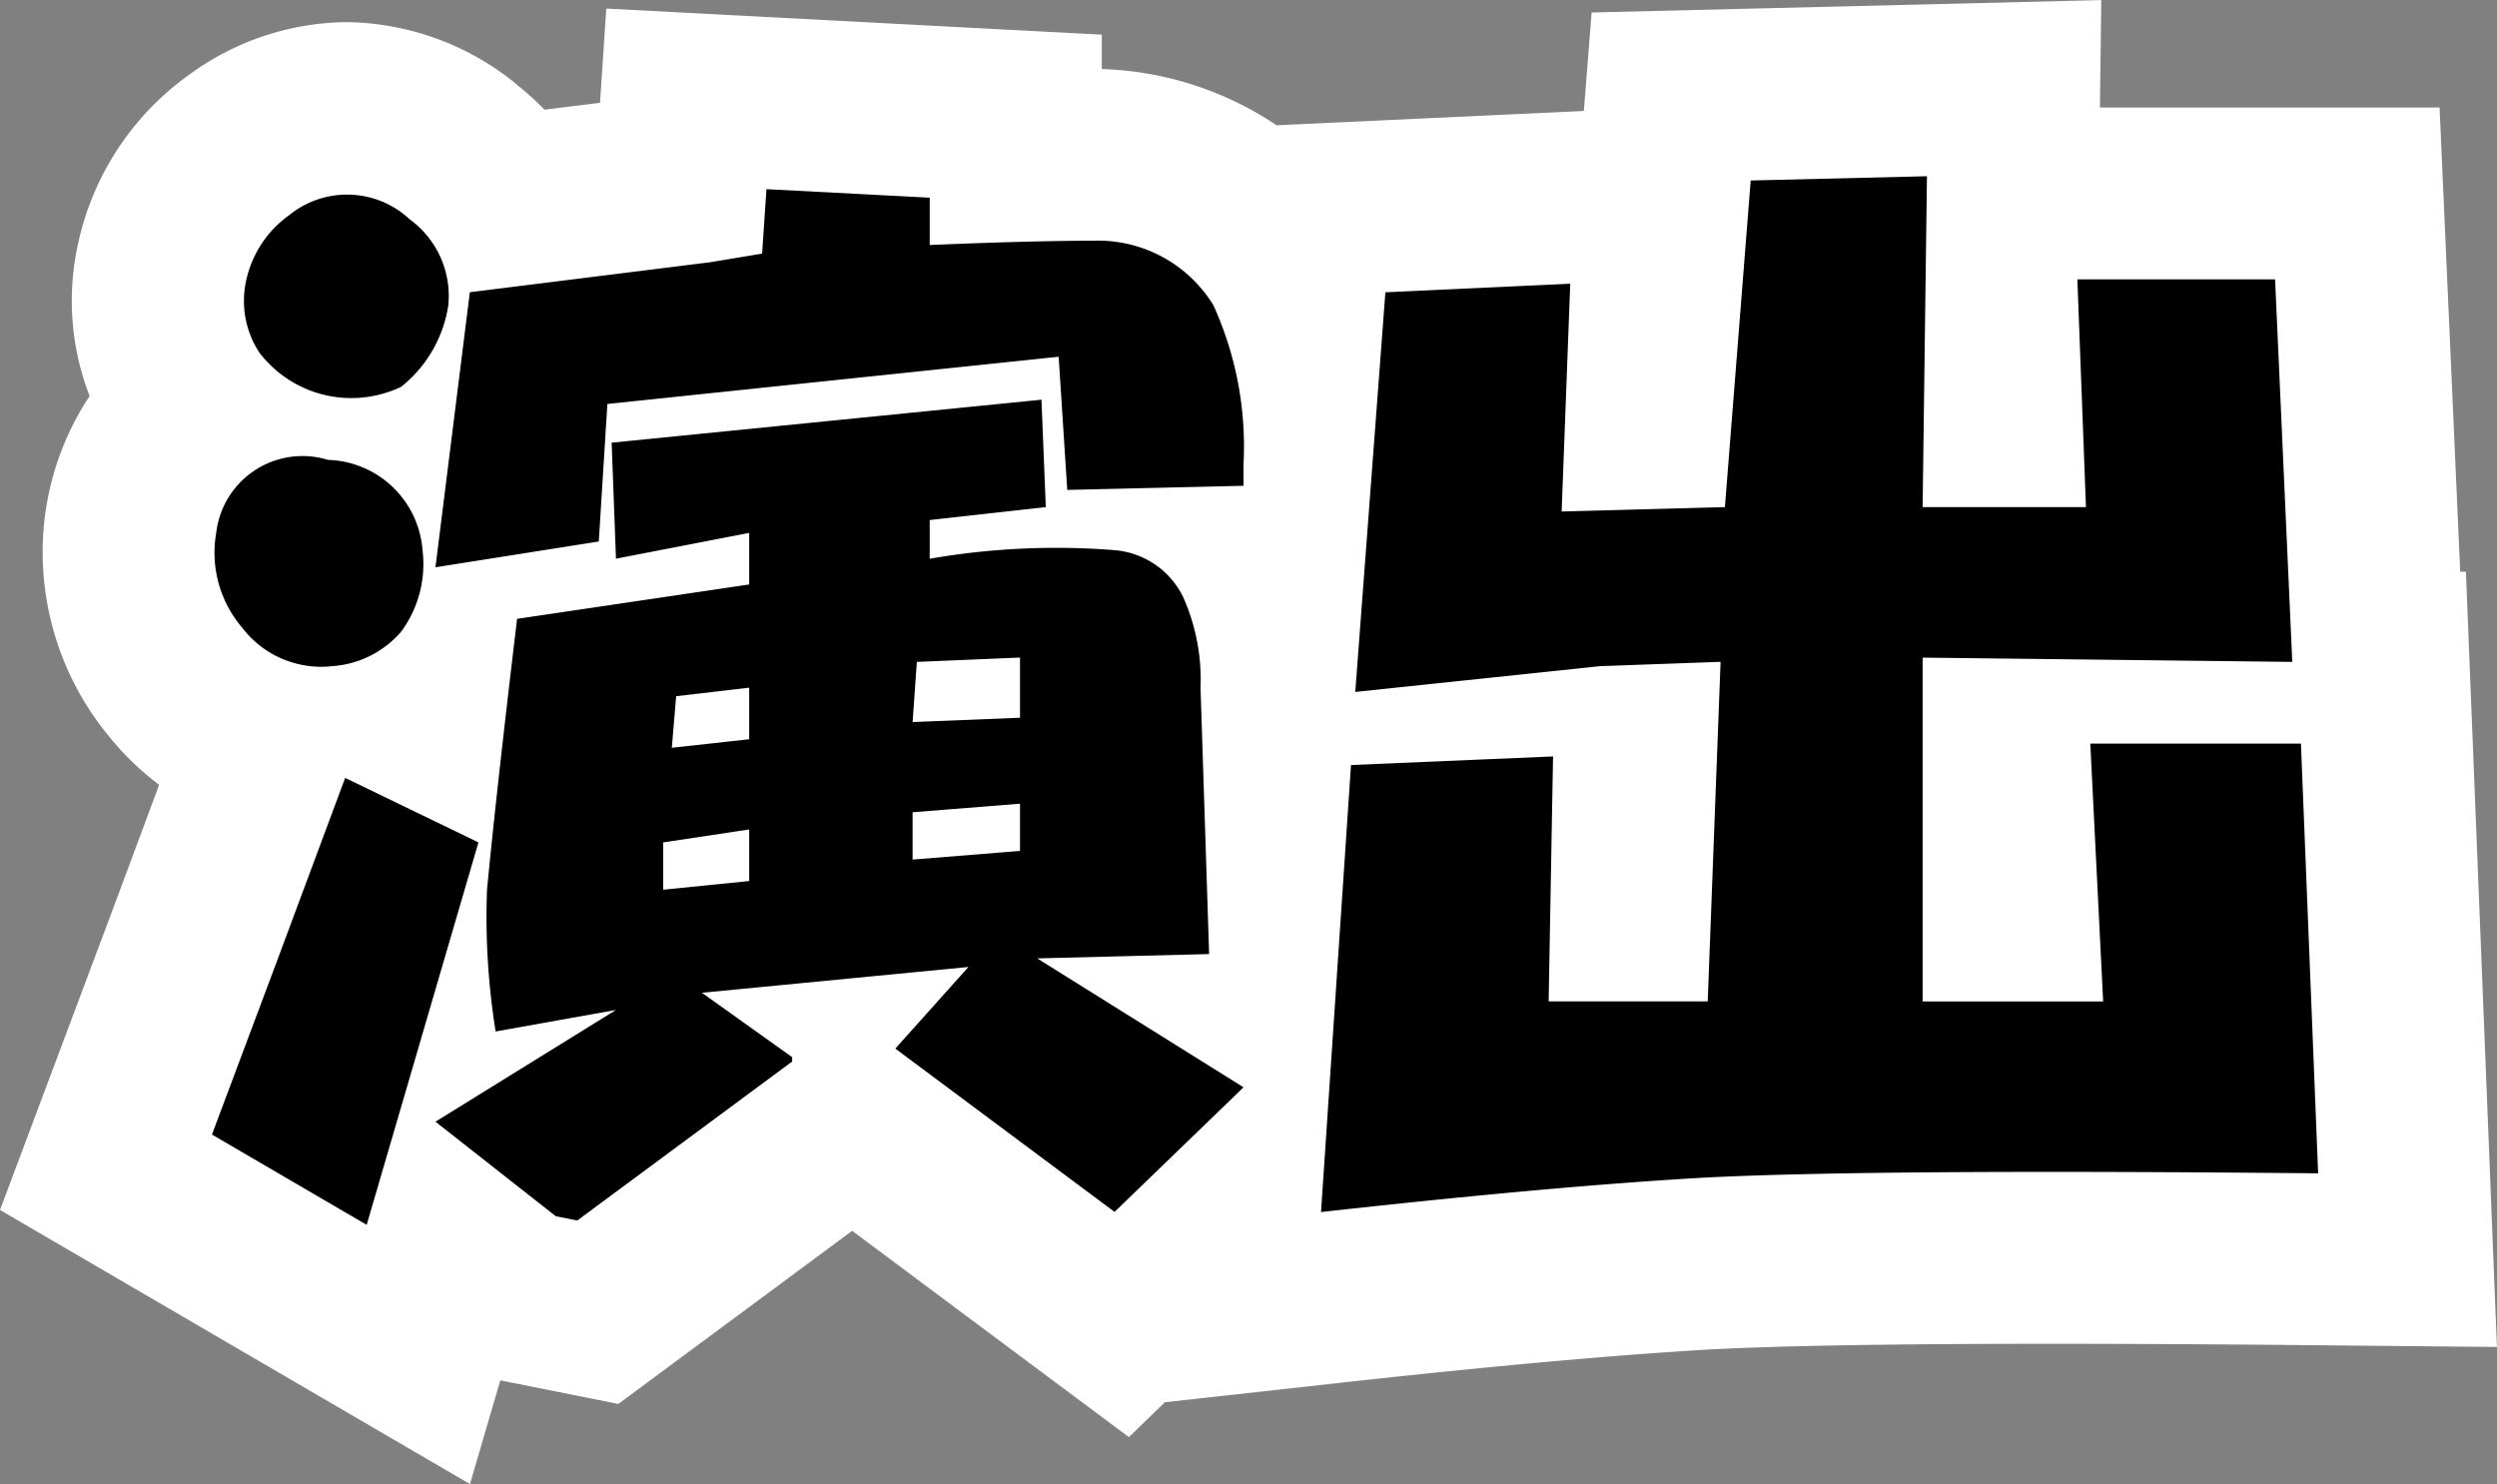 <svg xmlns="http://www.w3.org/2000/svg" width="36.309" height="21.583" viewBox="0 0 36.309 21.583">
  <rect x="0" y="0" width="36.309" height="21.583" fill="#808080" stroke="none"/>
  <g id="Group_4114" data-name="Group 4114" transform="translate(-71.481 -538.125)">
    <path id="Path_12945" data-name="Path 12945" d="M1.5-1.875l1-2.687,1.938.938L2.813,1.938.563.625ZM1-6.75A1.676,1.676,0,0,1,.625-8.125,1.263,1.263,0,0,1,2.25-9.187,1.422,1.422,0,0,1,3.625-7.875a1.659,1.659,0,0,1-.312,1.188,1.453,1.453,0,0,1-1,.5A1.445,1.445,0,0,1,1-6.75Zm3-4.687a1.87,1.87,0,0,1-.687,1.188,1.683,1.683,0,0,1-2.062-.5,1.373,1.373,0,0,1-.187-1.062,1.577,1.577,0,0,1,.625-.937,1.333,1.333,0,0,1,1.75.063A1.378,1.378,0,0,1,4-11.437ZM6.438-1.187l-1.75.313a10.511,10.511,0,0,1-.125-2.062Q4.687-4.25,5-6.875l3.375-.5v-.75L6.438-7.75,6.375-9.437l6.25-.625L12.688-8.5,11-8.312v.563a10.725,10.725,0,0,1,2.688-.125,1.22,1.22,0,0,1,1,.688,2.946,2.946,0,0,1,.25,1.313L15.063-2l-2.5.063,3,1.875L13.688,1.75,10.5-.625l1.063-1.187-3.875.375L9-.5v.063L5.875,1.875l-.312-.062L3.813.438ZM4.313-11.625l3.5-.437.75-.125.063-.937L11-13v.688q1.5-.062,2.375-.062a1.967,1.967,0,0,1,1.75.938,4.959,4.959,0,0,1,.438,2.313v.313L13-8.75l-.125-1.937L6.313-10,6.188-8l-2.375.375ZM8.375-3.062v-.75l-1.25.188v.688Zm0-2.062v-.75L7.313-5.75,7.25-5ZM12.313-3.5v-.687l-1.562.125v.688Zm0-1.937v-.875l-1.5.063-.062.875Zm4.813.688,2.938-.125L20-1.312h2.313L22.5-6.25l-1.75.063-3.562.375.438-5.812,2.688-.125-.125,3.313L22.563-8.5l.375-4.75,2.563-.062L25.438-8.5h2.375l-.125-3.312h2.875l.25,5.563-5.375-.062v5h2.625l-.187-3.75h3.063l.25,6.25q-6.5-.063-8.937.063-2.188.125-5.562.5Z" transform="translate(74 554)"/>
    <path id="Path_12945_-_Outline" data-name="Path 12945 - Outline" d="M4.315,5.708-2.519,1.722-.841-2.751l.636-1.71a4.13,4.13,0,0,1-.747-.727,4.2,4.2,0,0,1-.889-3.348l.015-.079a4.091,4.091,0,0,1,.61-1.5,3.831,3.831,0,0,1-.162-2.241,4.072,4.072,0,0,1,1.565-2.4l.047-.034a3.932,3.932,0,0,1,2.286-.763,3.975,3.975,0,0,1,2.461.894L5-14.64a4.412,4.412,0,0,1,.4.36l.806-.1.091-1.37,7.205.379v.5a4.827,4.827,0,0,1,2.542.818l4.468-.208.113-1.432,7.411-.181-.02,1.563h4.939l.3,6.75h.083l.451,11.275-2.627-.025c-1.43-.014-2.728-.021-3.858-.021-2.229,0-3.884.027-4.92.08-1.406.081-3.23.245-5.422.488l-2.542.282-.524.507-4.024-3-3.4,2.518L4.756,4.2Z" transform="translate(74 554)" fill="#fff"/>
    <path id="Path_12944" data-name="Path 12944" d="M1.5-1.875l1-2.687,1.938.938L2.813,1.938.563.625ZM1-6.75A1.676,1.676,0,0,1,.625-8.125,1.263,1.263,0,0,1,2.25-9.187,1.422,1.422,0,0,1,3.625-7.875a1.659,1.659,0,0,1-.312,1.188,1.453,1.453,0,0,1-1,.5A1.445,1.445,0,0,1,1-6.75Zm3-4.687a1.87,1.87,0,0,1-.687,1.188,1.683,1.683,0,0,1-2.062-.5,1.373,1.373,0,0,1-.187-1.062,1.577,1.577,0,0,1,.625-.937,1.333,1.333,0,0,1,1.75.063A1.378,1.378,0,0,1,4-11.437ZM6.438-1.187l-1.75.313a10.511,10.511,0,0,1-.125-2.062Q4.687-4.25,5-6.875l3.375-.5v-.75L6.438-7.75,6.375-9.437l6.25-.625L12.688-8.5,11-8.312v.563a10.725,10.725,0,0,1,2.688-.125,1.22,1.22,0,0,1,1,.688,2.946,2.946,0,0,1,.25,1.313L15.063-2l-2.5.063,3,1.875L13.688,1.75,10.5-.625l1.063-1.187-3.875.375L9-.5v.063L5.875,1.875l-.312-.062L3.813.438ZM4.313-11.625l3.5-.437.75-.125.063-.937L11-13v.688q1.5-.062,2.375-.062a1.967,1.967,0,0,1,1.75.938,4.959,4.959,0,0,1,.438,2.313v.313L13-8.75l-.125-1.937L6.313-10,6.188-8l-2.375.375ZM8.375-3.062v-.75l-1.25.188v.688Zm0-2.062v-.75L7.313-5.75,7.25-5ZM12.313-3.5v-.687l-1.562.125v.688Zm0-1.937v-.875l-1.5.063-.062.875Zm4.813.688,2.938-.125L20-1.312h2.313L22.5-6.25l-1.75.063-3.562.375.438-5.812,2.688-.125-.125,3.313L22.563-8.5l.375-4.75,2.563-.062L25.438-8.5h2.375l-.125-3.312h2.875l.25,5.563-5.375-.062v5h2.625l-.187-3.75h3.063l.25,6.25q-6.5-.063-8.937.063-2.188.125-5.562.5Z" transform="translate(74 554)"/>
  </g>
</svg>
